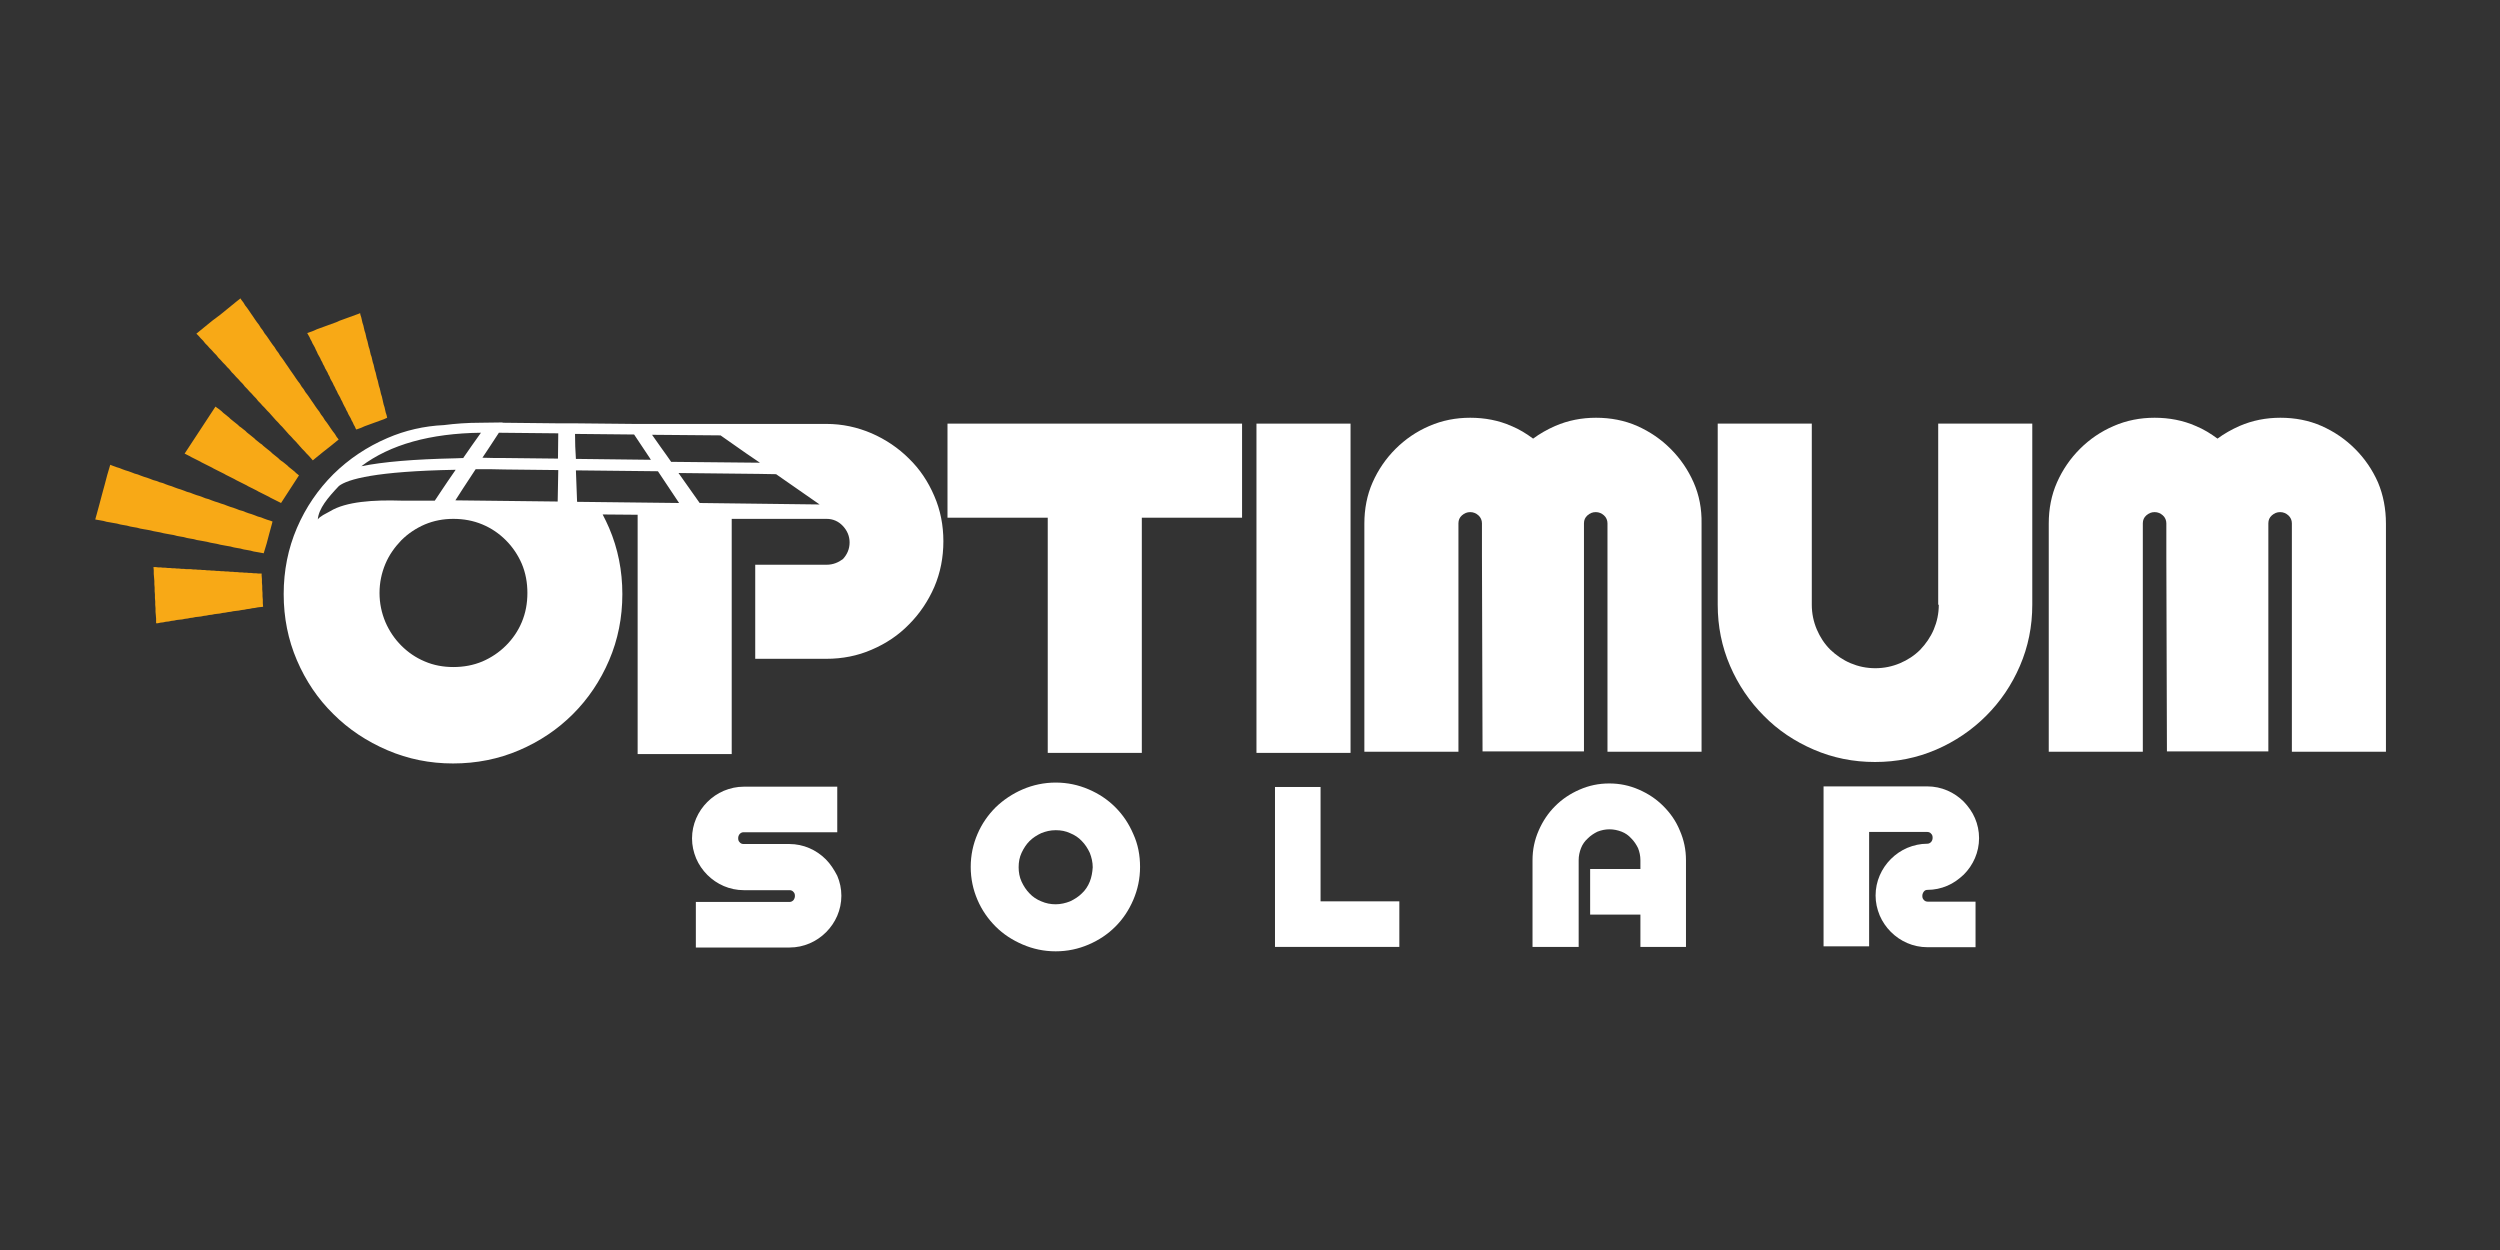 <?xml version="1.0" encoding="utf-8"?>
<!-- Generator: Adobe Illustrator 27.8.1, SVG Export Plug-In . SVG Version: 6.00 Build 0)  -->
<svg version="1.1" id="Ebene_1" xmlns="http://www.w3.org/2000/svg" xmlns:xlink="http://www.w3.org/1999/xlink" x="0px" y="0px"
	 viewBox="0 0 850.4 425.2" style="enable-background:new 0 0 850.4 425.2;" xml:space="preserve">
<rect x="0" y="0" width="850.4" height="425.2" fill="#333333" stroke="none"/>
<style type="text/css">
	.st0{fill:#FFFFFF;}
	.st1{fill:#F8A916;}
</style>
<g>
	<path class="st0" d="M280.9,292.3c-1.6-1.6-3.5-2.9-5.6-3.8c-2.1-0.9-4.4-1.4-6.8-1.4h-15.6c-0.5,0-1-0.2-1.3-0.6
		c-0.4-0.4-0.5-0.8-0.5-1.4s0.2-1,0.5-1.4c0.4-0.4,0.8-0.6,1.3-0.6h31.9v-15.5H253c-2.4,0-4.6,0.5-6.8,1.4c-2.1,0.9-4,2.2-5.6,3.8
		c-1.6,1.6-2.9,3.5-3.8,5.6c-0.9,2.1-1.4,4.4-1.4,6.8c0,2.4,0.5,4.6,1.4,6.8c0.9,2.1,2.2,4,3.8,5.6c1.6,1.6,3.5,2.9,5.6,3.8
		c2.1,0.9,4.4,1.4,6.8,1.4h15.6c0.5,0,1,0.2,1.3,0.6c0.4,0.4,0.5,0.8,0.5,1.4c0,0.5-0.2,1-0.5,1.4c-0.4,0.4-0.8,0.6-1.3,0.6h-31.9
		v15.5h31.9c2.4,0,4.7-0.5,6.8-1.4c2.1-0.9,4-2.2,5.6-3.8c1.6-1.6,2.9-3.5,3.8-5.6c0.9-2.1,1.4-4.4,1.4-6.8c0-2.4-0.5-4.7-1.4-6.8
		C283.7,295.8,282.5,293.9,280.9,292.3z"/>
	<path class="st0" d="M379.4,274.6c-2.6-2.6-5.6-4.6-9.1-6.1c-3.5-1.5-7.2-2.3-11.2-2.3c-3.9,0-7.7,0.8-11.2,2.3
		c-3.5,1.5-6.6,3.6-9.2,6.1c-2.6,2.6-4.7,5.6-6.2,9.1c-1.5,3.5-2.3,7.2-2.3,11.2c0,4,0.8,7.7,2.3,11.2c1.5,3.5,3.6,6.5,6.2,9.1
		c2.6,2.6,5.7,4.6,9.2,6.1c3.5,1.5,7.2,2.3,11.2,2.3c4,0,7.7-0.8,11.2-2.3c3.5-1.5,6.5-3.5,9.1-6.1c2.6-2.6,4.6-5.6,6.1-9.1
		c1.5-3.5,2.3-7.2,2.3-11.2c0-4-0.7-7.7-2.3-11.2C384,280.2,382,277.2,379.4,274.6z M370.7,299.9c-0.6,1.5-1.5,2.9-2.7,4
		c-1.1,1.1-2.5,2-4,2.7c-1.5,0.6-3.2,1-4.9,1c-1.7,0-3.3-0.3-4.9-1c-1.5-0.6-2.9-1.5-4-2.7c-1.1-1.1-2-2.5-2.7-4
		c-0.7-1.5-1-3.2-1-4.9c0-1.8,0.3-3.4,1-4.9c0.7-1.5,1.6-2.9,2.7-4c1.1-1.1,2.5-2,4-2.7c1.5-0.6,3.1-1,4.9-1c1.8,0,3.4,0.3,4.9,1
		c1.5,0.6,2.9,1.5,4,2.7c1.1,1.1,2,2.5,2.7,4c0.6,1.5,1,3.2,1,4.9C371.6,296.7,371.3,298.4,370.7,299.9z"/>
	<polygon class="st0" points="449.2,267.7 433.7,267.7 433.7,322.1 476,322.1 476,306.6 449.2,306.6 	"/>
	<path class="st0" d="M565.8,274.2c-2.4-2.4-5.1-4.2-8.3-5.6c-3.2-1.4-6.5-2.1-10.1-2.1c-3.6,0-6.9,0.7-10.1,2.1
		c-3.2,1.4-5.9,3.2-8.3,5.6c-2.4,2.4-4.2,5.1-5.6,8.3c-1.4,3.2-2.1,6.5-2.1,10.1v29.5H537v-29.5c0-1.5,0.3-2.8,0.8-4.1
		c0.5-1.3,1.3-2.4,2.3-3.3c1-1,2.1-1.7,3.3-2.3c1.3-0.5,2.6-0.8,4.1-0.8c1.4,0,2.8,0.3,4.1,0.8c1.3,0.5,2.4,1.3,3.3,2.3
		c1,1,1.7,2.1,2.3,3.3c0.5,1.3,0.8,2.6,0.8,4.1v3h-17.1v15.5h17.1v11h15.5v-29.5c0-3.6-0.7-6.9-2.1-10.1
		C570.1,279.3,568.2,276.6,565.8,274.2z"/>
	<path class="st0" d="M655.6,302.7c2.4,0,4.7-0.5,6.8-1.4c2.1-0.9,3.9-2.2,5.6-3.8c1.6-1.6,2.9-3.5,3.8-5.6c0.9-2.1,1.4-4.4,1.4-6.8
		c0-2.4-0.5-4.7-1.4-6.8c-0.9-2.1-2.2-3.9-3.8-5.6c-1.6-1.6-3.5-2.9-5.6-3.8c-2.1-0.9-4.4-1.4-6.8-1.4h-35.3v54.4h15.5v-38.9h19.8
		c0.5,0,1,0.2,1.3,0.6c0.4,0.4,0.5,0.8,0.5,1.4s-0.2,1-0.5,1.4c-0.4,0.4-0.8,0.6-1.3,0.6c-2.4,0-4.6,0.5-6.8,1.4
		c-2.1,0.9-4,2.2-5.6,3.8c-1.6,1.6-2.9,3.5-3.8,5.6c-0.9,2.1-1.4,4.4-1.4,6.8c0,2.4,0.5,4.6,1.4,6.8c0.9,2.1,2.2,4,3.8,5.6
		c1.6,1.6,3.5,2.9,5.6,3.8c2.1,0.9,4.4,1.4,6.8,1.4H672v-15.5h-16.3c-0.5,0-1-0.2-1.3-0.6c-0.4-0.4-0.5-0.8-0.5-1.4
		c0-0.5,0.2-1,0.5-1.4C654.7,302.9,655.1,302.7,655.6,302.7z"/>
</g>
<polygon class="st1" points="105.3,114.7 105.6,115.4 106,116.1 106.3,116.8 106.7,117.5 107.1,118.2 107.4,118.9 107.8,119.7 
	108.1,120.4 108.5,121.1 108.9,121.8 109.2,122.5 109.6,123.2 109.9,123.9 110.3,124.6 110.6,125.3 111,126 111.4,126.7 
	111.7,127.4 112.1,128.1 112.4,128.9 112.8,129.6 113.2,130.3 113.5,131 113.9,131.7 114.2,132.4 114.6,133.1 114.9,133.8 
	115.3,134.5 115.7,135.2 116,135.9 116.4,136.6 116.7,137.3 117.1,138.1 117.5,138.8 117.8,139.5 118.2,140.2 118.5,140.9 
	118.9,141.6 119.3,142.3 119.6,143 120,143.7 120.3,144.4 120.7,145.1 121,145.8 121.2,146.1 121.8,145.9 122.9,145.5 124,145 
	125.1,144.6 126.2,144.2 127.3,143.8 128.4,143.4 129.5,143 130.6,142.6 131.7,142.1 131.5,141.2 131.2,140.3 131,139.4 
	130.8,138.5 130.5,137.6 130.3,136.7 130.1,135.8 129.9,134.9 129.6,134 129.4,133.1 129.2,132.2 128.9,131.3 128.7,130.4 
	128.5,129.5 128.2,128.6 128,127.7 127.8,126.8 127.5,125.9 127.3,125 127.1,124.1 126.8,123.2 126.6,122.3 126.4,121.4 
	126.1,120.6 125.9,119.7 125.7,118.8 125.4,117.9 125.2,117 125,116.1 124.7,115.2 124.5,114.3 124.3,113.4 124,112.5 123.8,111.6 
	123.6,110.7 123.3,109.8 123.1,108.9 122.9,108 122.6,107.1 122.5,106.5 122.1,106.7 121,107.1 119.9,107.5 118.8,107.9 
	117.7,108.3 116.6,108.7 115.5,109.1 114.4,109.6 113.3,110 112.2,110.4 111.1,110.8 110,111.2 108.9,111.6 107.8,112 106.7,112.5 
	105.6,112.9 104.5,113.3 104.9,114 "/>
<polygon class="st1" points="101.2,161.3 100.7,160.9 100.2,160.4 99.7,160 99.2,159.6 98.7,159.2 98.2,158.8 97.7,158.3 
	97.2,157.9 96.7,157.5 96.2,157.1 95.6,156.7 95.1,156.3 94.6,155.8 94.1,155.4 93.6,155 93.1,154.6 92.6,154.2 92.1,153.7 
	91.6,153.3 91.1,152.9 90.6,152.5 90.1,152.1 89.6,151.7 89.1,151.2 88.5,150.8 88,150.4 87.5,150 87,149.6 86.5,149.1 86,148.7 
	85.5,148.3 85,147.9 84.5,147.5 84,147.1 83.5,146.6 83,146.2 82.5,145.8 82,145.4 81.4,145 80.9,144.5 80.4,144.1 79.9,143.7 
	79.4,143.3 78.9,142.9 78.4,142.5 77.9,142 77.4,141.6 76.9,141.2 76.4,140.8 75.9,140.4 75.4,139.9 74.9,139.5 74.4,139.1 
	73.8,138.7 73.3,138.3 62.8,154.3 63.4,154.6 64,154.9 64.6,155.2 65.1,155.5 65.7,155.8 66.3,156.1 66.9,156.4 67.5,156.7 
	68.1,157 68.6,157.3 69.2,157.6 69.8,157.9 70.4,158.2 71,158.5 71.6,158.8 72.2,159.1 72.7,159.4 73.3,159.7 73.9,160 74.5,160.3 
	75.1,160.6 75.7,160.9 76.3,161.2 76.8,161.5 77.4,161.8 78,162.1 78.6,162.4 79.2,162.7 79.8,163 80.3,163.3 80.9,163.6 
	81.5,163.9 82.1,164.2 82.7,164.5 83.3,164.8 83.9,165.1 84.4,165.4 85,165.7 85.6,166 86.2,166.3 86.8,166.6 87.4,166.9 
	87.9,167.2 88.5,167.5 89.1,167.8 89.7,168.1 90.3,168.4 90.9,168.7 91.5,169 92,169.3 92.6,169.6 93.2,169.9 93.8,170.2 
	94.4,170.5 95,170.8 95.6,171.1 101.7,161.7 "/>
<polygon class="st1" points="89.4,204 89.3,202.9 89.3,201.7 89.2,200.5 89.2,199.3 89.1,198.2 89.1,197 89,195.8 89,195.1 
	88.7,195.1 87.9,195.1 87.1,195 86.3,195 85.5,194.9 84.7,194.9 83.9,194.8 83.1,194.8 82.3,194.7 81.5,194.7 80.7,194.6 
	79.9,194.6 79.2,194.5 78.4,194.5 77.6,194.4 76.8,194.4 76,194.3 75.2,194.3 74.4,194.2 73.6,194.2 72.8,194.1 72,194.1 71.2,194 
	70.4,194 69.7,193.9 68.9,193.9 68.1,193.8 67.3,193.8 66.5,193.7 65.7,193.7 64.9,193.6 64.1,193.6 63.3,193.6 62.5,193.5 
	61.7,193.5 60.9,193.4 60.2,193.4 59.4,193.3 58.6,193.3 57.8,193.2 57,193.2 56.2,193.1 55.4,193.1 54.6,193 53.8,193 53,192.9 
	52.2,192.9 52.3,194 52.3,195.2 52.4,196.4 52.5,197.6 52.5,198.7 52.6,199.9 52.6,201.1 52.7,202.2 52.7,203.4 52.8,204.6 
	52.8,205.7 52.9,206.9 52.9,208.1 53,209.2 53.1,210.4 53.1,211.6 53.1,212 53.7,212 54.6,211.8 55.5,211.7 56.4,211.5 57.4,211.4 
	58.3,211.2 59.2,211.1 60.1,210.9 61,210.8 62,210.7 62.9,210.5 63.8,210.4 64.7,210.2 65.6,210.1 66.5,209.9 67.5,209.8 
	68.4,209.7 69.3,209.5 70.2,209.4 71.1,209.2 72.1,209.1 73,208.9 73.9,208.8 74.8,208.7 75.7,208.5 76.6,208.4 77.6,208.2 
	78.5,208.1 79.4,207.9 80.3,207.8 81.2,207.7 82.2,207.5 83.1,207.4 84,207.2 84.9,207.1 85.8,206.9 86.7,206.8 87.7,206.6 
	88.6,206.5 89.5,206.4 89.4,205.2 "/>
<polygon class="st1" points="68.3,115.1 69.1,115.9 69.8,116.8 70.6,117.6 71.3,118.4 72.1,119.2 72.8,120 73.6,120.8 74.3,121.7 
	75.1,122.5 75.8,123.3 76.6,124.1 77.3,124.9 78.1,125.7 78.8,126.6 79.6,127.4 80.3,128.2 81.1,129 81.8,129.8 82.6,130.6 
	83.3,131.5 84.1,132.3 84.8,133.1 85.6,133.9 86.3,134.7 87.1,135.5 87.8,136.4 88.6,137.2 89.3,138 90.1,138.8 90.8,139.6 
	91.6,140.4 92.3,141.2 93.1,142.1 93.8,142.9 94.6,143.7 95.3,144.5 96.1,145.3 96.8,146.1 97.6,147 98.3,147.8 99.1,148.6 
	99.8,149.4 100.6,150.2 101.3,151 102.1,151.9 102.8,152.7 103.6,153.5 104.3,154.3 105.1,155.1 105.8,155.9 106.4,156.6 107,156.1 
	109.7,153.9 112.5,151.7 115.2,149.5 114.5,148.6 113.9,147.6 113.2,146.7 112.5,145.7 111.9,144.8 111.2,143.8 110.5,142.9 
	109.9,141.9 109.2,141 108.6,140 107.9,139.1 107.2,138.1 106.6,137.2 105.9,136.2 105.3,135.3 104.6,134.3 103.9,133.4 
	103.3,132.4 102.6,131.5 102,130.5 101.3,129.6 100.6,128.6 100,127.7 99.3,126.7 98.6,125.7 98,124.8 97.3,123.8 96.7,122.9 
	96,121.9 95.3,121 94.7,120 94,119.1 93.4,118.1 92.7,117.2 92,116.2 91.4,115.3 90.7,114.3 90,113.4 89.4,112.4 88.7,111.5 
	88.1,110.5 87.4,109.6 86.7,108.6 86.1,107.7 85.4,106.7 84.8,105.8 84.1,104.8 83.4,103.9 82.8,102.9 82.1,102 81.8,101.5 
	80.4,102.6 77.7,104.8 75,107 72.2,109.1 69.5,111.3 66.8,113.5 67.6,114.3 "/>
<polygon class="st1" points="90.9,176.8 89.8,176.4 88.8,176 87.7,175.7 86.7,175.3 85.6,174.9 84.6,174.6 83.5,174.2 82.5,173.8 
	81.4,173.5 80.4,173.1 79.3,172.7 78.3,172.4 77.2,172 76.2,171.6 75.2,171.3 74.1,170.9 73.1,170.6 72,170.2 71,169.8 69.9,169.5 
	68.9,169.1 67.8,168.7 66.8,168.4 65.7,168 64.7,167.6 63.6,167.3 62.6,166.9 61.5,166.5 60.5,166.2 59.4,165.8 58.4,165.4 
	57.4,165.1 56.3,164.7 55.3,164.3 54.2,164 53.2,163.6 52.1,163.3 51.1,162.9 50,162.5 49,162.2 47.9,161.8 46.9,161.4 45.8,161.1 
	44.8,160.7 43.7,160.3 42.7,160 41.6,159.6 40.6,159.2 39.6,158.9 38.5,158.5 37.5,158.1 36.5,161.5 35.6,164.9 34.7,168.2 
	33.8,171.6 32.9,174.9 32.4,176.7 32.9,176.8 34.1,177 35.2,177.2 36.3,177.5 37.5,177.7 38.6,177.9 39.8,178.1 40.9,178.4 
	42,178.6 43.2,178.8 44.3,179.1 45.4,179.3 46.6,179.5 47.7,179.8 48.8,180 50,180.2 51.1,180.4 52.3,180.7 53.4,180.9 54.5,181.1 
	55.7,181.4 56.8,181.6 57.9,181.8 59.1,182 60.2,182.3 61.3,182.5 62.5,182.7 63.6,183 64.7,183.2 65.9,183.4 67,183.7 68.2,183.9 
	69.3,184.1 70.4,184.3 71.6,184.6 72.7,184.8 73.8,185 75,185.3 76.1,185.5 77.2,185.7 78.4,185.9 79.5,186.2 80.6,186.4 
	81.8,186.6 82.9,186.9 84.1,187.1 85.2,187.3 86.3,187.6 87.5,187.8 88.6,188 89.7,188.2 90.7,184.9 91.6,181.5 92.5,178.2 
	92.7,177.4 91.9,177.1 "/>
<path class="st0" d="M281.2,192.1h-24.3v32h24.2c5.4,0,10.6-1,15.4-3.1c4.9-2.1,9.1-4.9,12.7-8.6c3.6-3.6,6.5-7.9,8.6-12.7
	c2.1-4.9,3.1-10.1,3.1-15.6c0-5.4-1-10.6-3.1-15.4c-2.1-4.9-4.9-9.1-8.6-12.7c-3.6-3.6-7.9-6.5-12.7-8.6c-4.9-2.1-10-3.2-15.4-3.2
	h-55.7l-3.7,0l-4.1,0l-2,0l-20.1-0.2l-3.9,0l-1.7,0l-19-0.2l0.1-0.1l-7.6,0.1c-4.4,0-8.5,0.3-12.4,0.8c-6.7,0.3-13.2,1.8-19.2,4.4
	c-7,3-13.1,7.1-18.4,12.3c-5.2,5.2-9.4,11.3-12.4,18.3c-3,7-4.5,14.5-4.5,22.5c0,8,1.5,15.5,4.5,22.5c3,7,7.1,13.1,12.4,18.3
	c5.2,5.2,11.4,9.3,18.4,12.3c7,3,14.4,4.5,22.3,4.5c8,0,15.5-1.5,22.5-4.5c7-3,13.1-7.1,18.3-12.3c5.2-5.2,9.3-11.3,12.3-18.3
	c3-7,4.5-14.5,4.5-22.5c0-8-1.5-15.5-4.5-22.5c-0.7-1.6-1.4-3.1-2.2-4.6l11.9,0.1v81.4h32v-80h32.3c2.1,0,4,0.8,5.5,2.4
	c1.5,1.6,2.3,3.5,2.3,5.6c0,2.2-0.8,4.1-2.3,5.7C285.2,191.3,283.4,192.1,281.2,192.1z M163.6,147.2c-2.2,3.1-4.2,5.9-5.9,8.4
	l-0.1,0.2l-2.7,0.1c-14.1,0.3-24.7,1.2-32,2.7C132.7,151.2,146.4,147.4,163.6,147.2z M112.3,173.9c-1.4,0.8-3.5,1.7-4.2,2.8
	c0.3-3.7,3.4-7.4,7.2-11.4c3-2.3,12.4-5,39.7-5.5c-3.9,5.6-6.2,9.2-7.1,10.5l-1.6,0l-2.9,0l-3,0c-1.3,0-2.5,0-3.8,0
	C127,170,117.7,170.6,112.3,173.9z M177.5,211.6c-1.3,3.1-3.1,5.7-5.4,8c-2.3,2.3-5,4.1-8,5.4c-3.1,1.3-6.4,1.9-9.9,1.9
	c-3.4,0-6.7-0.6-9.7-1.9c-3.1-1.3-5.7-3.1-8-5.4c-2.3-2.3-4.1-5-5.4-8c-1.3-3.1-2-6.4-2-9.9c0-3.5,0.7-6.8,2-9.9
	c1.3-3.1,3.2-5.7,5.4-8c2.3-2.3,5-4.1,8-5.4c3.1-1.3,6.3-1.9,9.7-1.9c3.5,0,6.8,0.6,9.9,1.9c3.1,1.3,5.7,3.1,8,5.4
	c2.3,2.3,4.1,5,5.4,8c1.3,3.1,1.9,6.4,1.9,9.9C179.4,205.2,178.8,208.5,177.5,211.6z M189.7,170.6l-34.8-0.4
	c1.1-1.7,3.3-5.2,6.9-10.6c0.4,0,0.8,0,1.2,0c2.9,0,5.8,0,8.7,0.1l18.2,0.2L189.7,170.6z M189.8,156l-18.2-0.2c-2.5,0-5,0-7.5-0.1
	c1.7-2.5,3.5-5.3,5.6-8.5l20.2,0.2L189.8,156z M245.1,148.1c3.1,2.2,6,4.2,8.7,6.1c1.6,1.1,3.2,2.2,4.7,3.2l-30.2-0.3
	c-1-1.5-2.2-3.1-3.4-4.8l-3.1-4.4L245.1,148.1z M195.6,147.6l20.1,0.2c1.9,2.8,3.6,5.4,5.2,7.8l0.5,0.8l-25.4-0.3l-0.1,0
	C195.7,153.3,195.6,150.4,195.6,147.6z M196.3,170.7l-0.4-10.7l27.9,0.3c3.7,5.5,6.1,9.1,7.2,10.8L196.3,170.7z M238,171.1
	c-0.9-1.3-3.3-4.7-7.2-10.2l27.5,0.3l5.7,0.1c7.3,5.1,12.2,8.5,14.8,10.3L238,171.1z"/>
<polygon class="st0" points="388.4,256.1 388.4,176.1 422.5,176.1 422.5,144.1 322.3,144.1 322.3,176.1 356.4,176.1 356.4,256.1 "/>
<rect x="427.4" y="144.1" class="st0" width="32" height="112"/>
<path class="st0" d="M659.5,205.7c0,3-0.6,5.8-1.7,8.4c-1.1,2.6-2.7,4.9-4.6,6.9c-2,2-4.3,3.5-6.9,4.6c-2.6,1.1-5.4,1.7-8.4,1.7
	c-3,0-5.8-0.6-8.4-1.7c-2.6-1.1-4.9-2.7-6.9-4.6c-2-2-3.5-4.3-4.6-6.9c-1.1-2.6-1.7-5.4-1.7-8.4v-61.6h-32v61.6
	c0,7.4,1.4,14.3,4.2,20.8c2.8,6.5,6.7,12.2,11.5,17c4.8,4.9,10.5,8.7,17,11.5c6.5,2.8,13.4,4.2,20.8,4.2c7.4,0,14.3-1.4,20.8-4.2
	c6.5-2.8,12.2-6.7,17-11.5c4.9-4.9,8.7-10.5,11.5-17c2.8-6.5,4.2-13.4,4.2-20.8v-61.6h-32V205.7z"/>
<path class="st0" d="M576.1,164.1c-1.9-4.3-4.5-8.1-7.8-11.4c-3.3-3.3-7.1-5.9-11.4-7.8c-4.3-1.9-9-2.8-14-2.8
	c-4.9,0-9.5,0.9-13.9,2.8c-2.7,1.2-5.2,2.6-7.5,4.3c-2.3-1.7-4.7-3.2-7.4-4.3c-4.3-1.9-9-2.8-14-2.8c-4.9,0-9.5,0.9-13.9,2.8
	c-4.4,1.9-8.2,4.5-11.5,7.8c-3.3,3.3-5.9,7.1-7.8,11.4c-1.9,4.3-2.8,9-2.8,14v77.6h32v-77.7c0-1.1,0.4-2,1.2-2.7
	c0.8-0.7,1.7-1.1,2.8-1.1c1.1,0,2,0.4,2.8,1.1c0.8,0.7,1.2,1.7,1.2,2.7v11.1l0.2,66.5h34.5l0-66.5v-11.1c0-1.1,0.4-2,1.2-2.7
	c0.8-0.7,1.7-1.1,2.8-1.1c1.1,0,2,0.4,2.8,1.1c0.8,0.7,1.2,1.7,1.2,2.7v77.7h32v-77.6C578.9,173.1,578,168.4,576.1,164.1z"/>
<path class="st0" d="M808.9,164.1c-1.9-4.3-4.5-8.1-7.8-11.4c-3.3-3.3-7.1-5.9-11.4-7.8c-4.3-1.9-9-2.8-14-2.8
	c-4.9,0-9.5,0.9-13.9,2.8c-2.7,1.2-5.2,2.6-7.5,4.3c-2.3-1.7-4.7-3.2-7.4-4.3c-4.3-1.9-9-2.8-14-2.8c-4.9,0-9.5,0.9-13.9,2.8
	c-4.4,1.9-8.2,4.5-11.5,7.8c-3.3,3.3-5.9,7.1-7.8,11.4c-1.9,4.3-2.8,9-2.8,14v77.6h32v-77.7c0-1.1,0.4-2,1.2-2.7
	c0.8-0.7,1.7-1.1,2.8-1.1c1.1,0,2,0.4,2.8,1.1c0.8,0.7,1.2,1.7,1.2,2.7v11.1l0.2,66.5h34.5l0-66.5v-11.1c0-1.1,0.4-2,1.2-2.7
	c0.8-0.7,1.7-1.1,2.8-1.1c1.1,0,2,0.4,2.8,1.1c0.8,0.7,1.2,1.7,1.2,2.7v77.7h32v-77.6C811.6,173.1,810.7,168.4,808.9,164.1z"/>
</svg>
